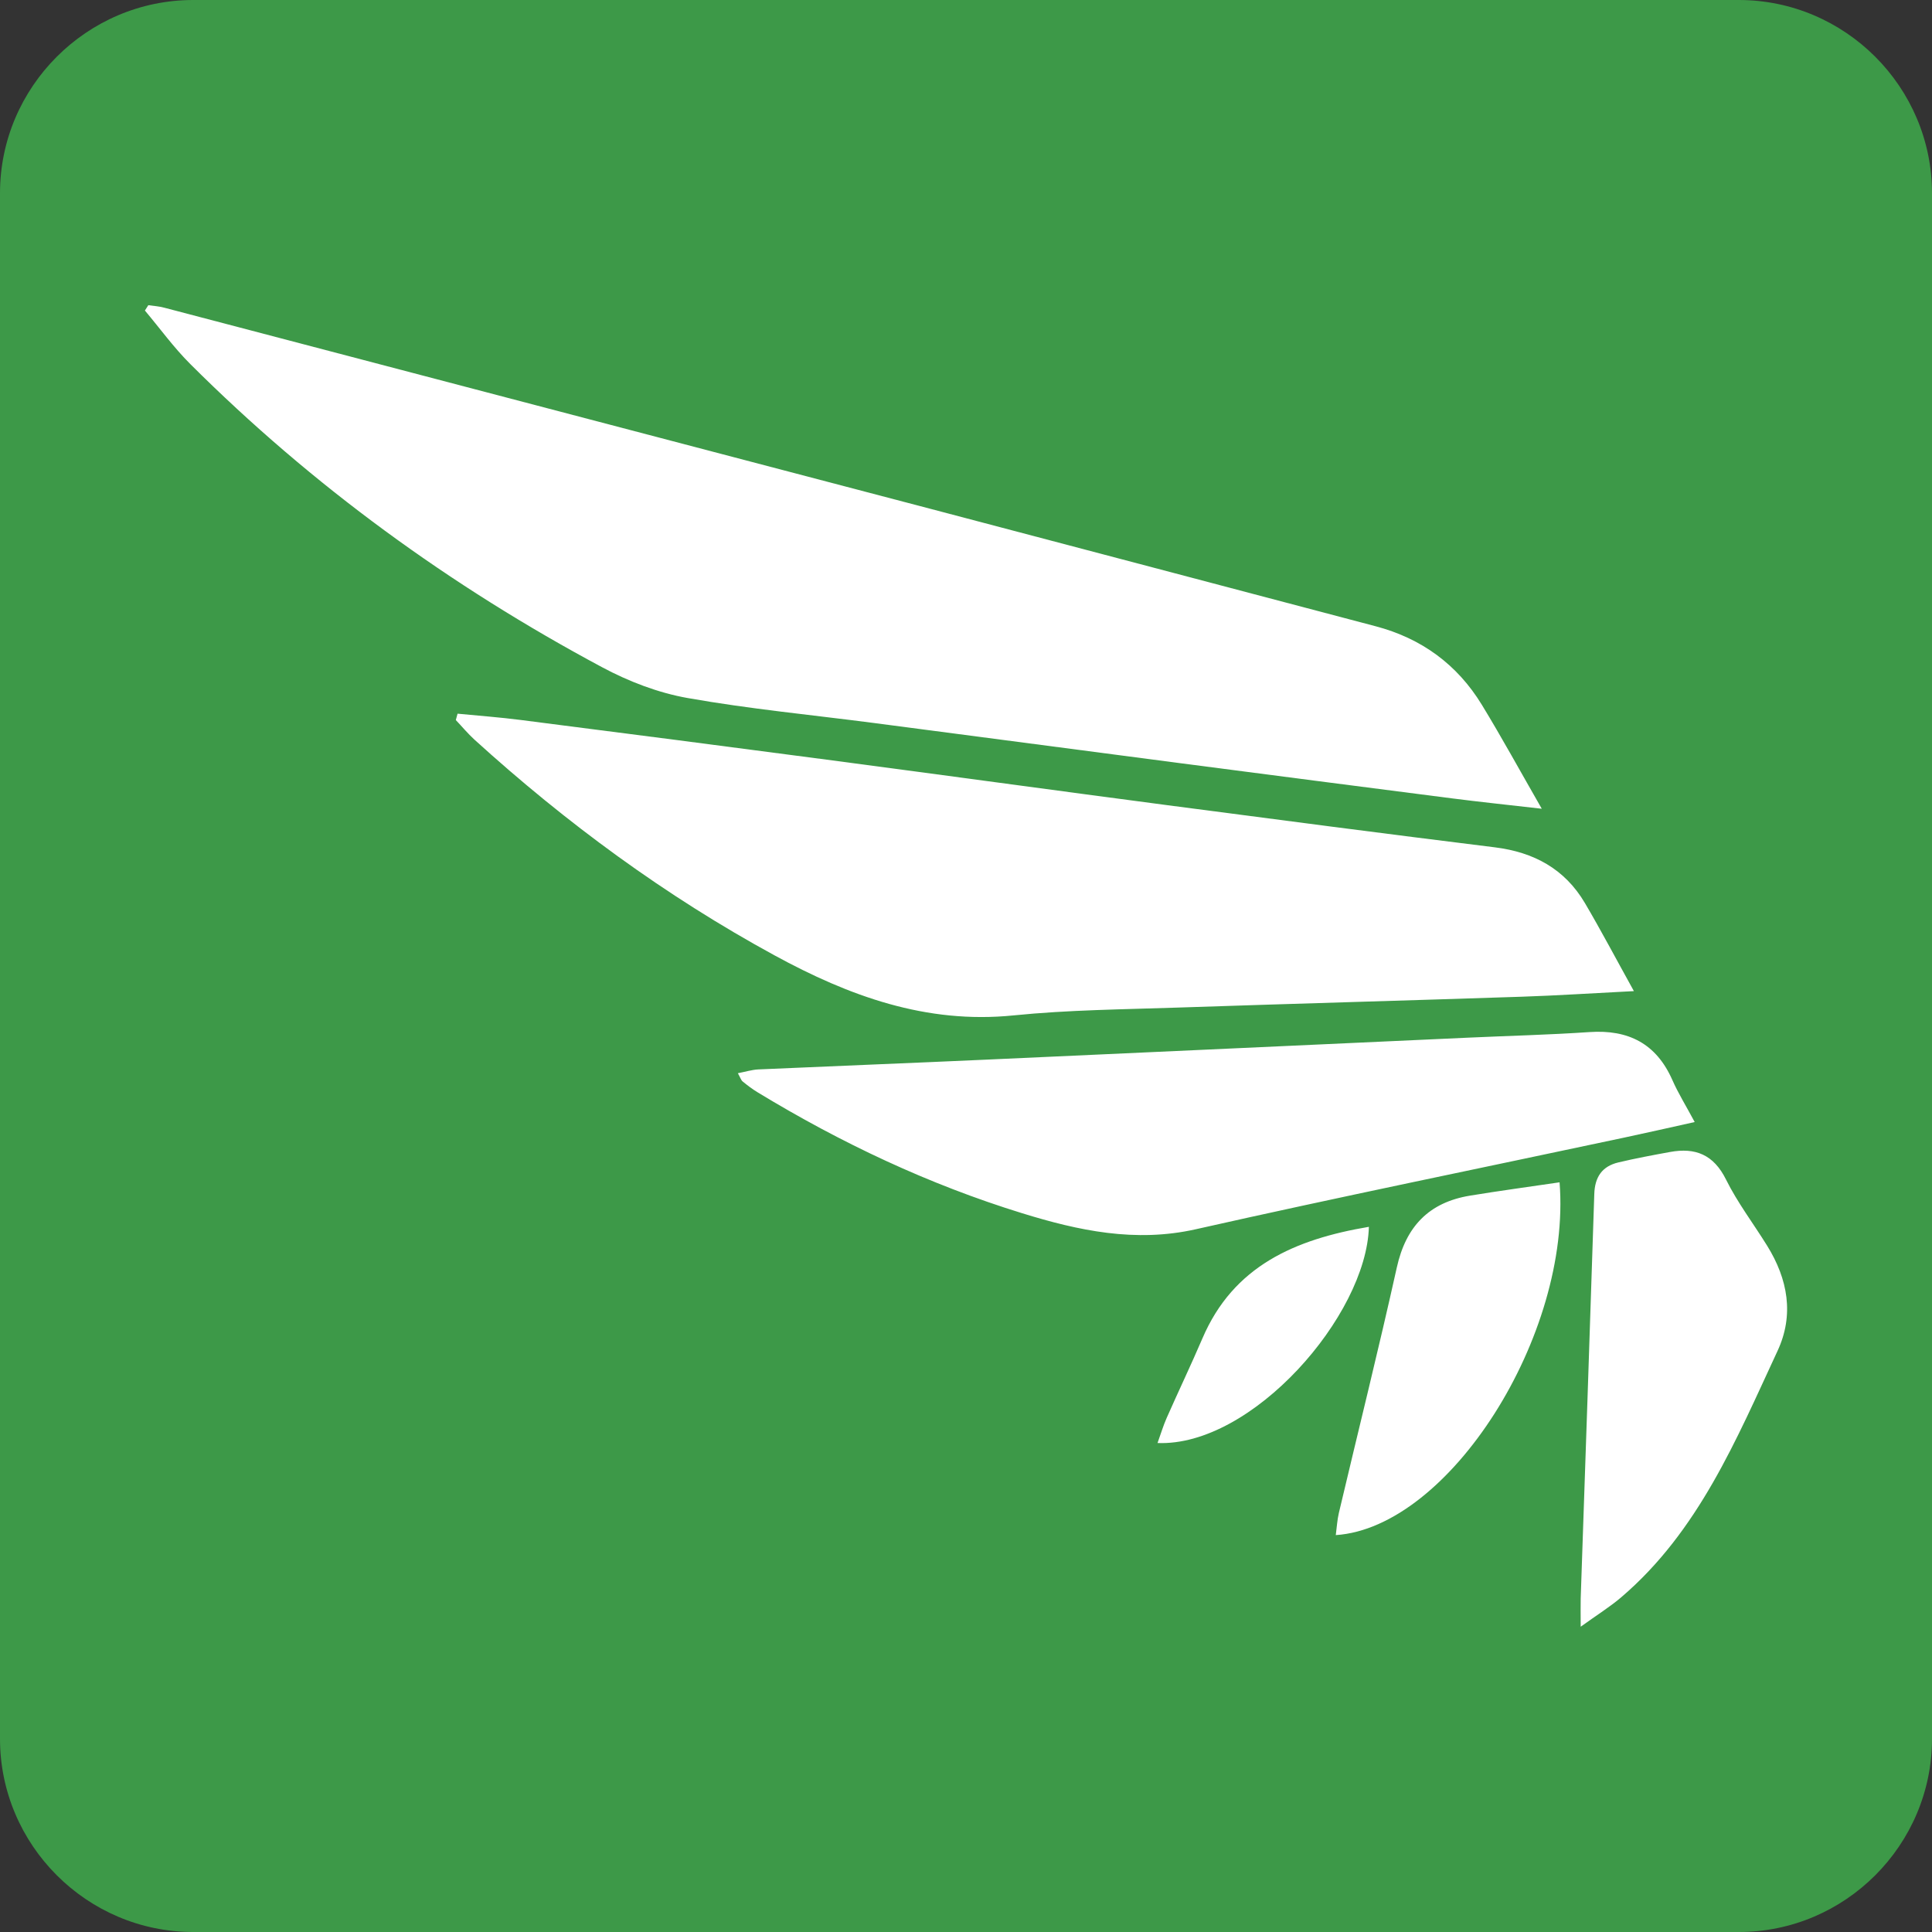 <svg xmlns="http://www.w3.org/2000/svg" version="1.1" xmlns:xlink="http://www.w3.org/1999/xlink" xmlns:svgjs="http://svgjs.com/svgjs" width="300" height="300"><rect width="100%" height="100%" fill="#333333" stroke="none"/><svg xmlns="http://www.w3.org/2000/svg" id="SvgjsSvg1001" viewBox="0 0 300 300">
  <defs>
    <style>
      .cls-1{fill:#fff}
    </style>
  </defs>
  <g id="SvgjsG1000">
    <path fill="#3d9948" d="M270 0H30C13.5 0 0 13.5 0 30v240c0 16.5 13.5 30 30 30h240.01c16.5 0 29.99-13.5 29.99-30V30c0-16.5-13.5-30-30-30Z"></path>
    <path d="M239.4 125.58c-5.34-.61-9.65-1.06-13.94-1.61-14.14-1.81-28.27-3.65-42.4-5.49-15.78-2.06-31.56-4.15-47.33-6.21-9.66-1.26-19.37-2.18-28.95-3.88-4.58-.81-9.18-2.58-13.3-4.79C69.93 91 48.5 75.43 29.56 56.54c-2.57-2.56-4.72-5.54-7.06-8.32l.53-.83c.83.12 1.68.17 2.48.39 39.74 10.42 79.47 20.85 119.2 31.29 22.96 6.04 45.92 12.12 68.88 18.17 7.14 1.88 12.69 5.94 16.51 12.2 3.07 5.03 5.9 10.21 9.31 16.15ZM253.7 153.9c-6.52.33-11.97.69-17.42.87-17.74.59-35.47 1.08-53.21 1.68-8.57.29-17.17.36-25.68 1.22-13.6 1.38-25.58-3.03-37.12-9.32-16.92-9.22-32.35-20.56-46.6-33.5-1.03-.94-1.93-2.03-2.89-3.04l.27-.99c3.28.32 6.57.56 9.83.98 16.14 2.06 32.27 4.15 48.4 6.28 17.31 2.29 34.61 4.66 51.92 6.94 16.96 2.23 33.92 4.45 50.89 6.55 6.08.75 10.88 3.35 14.01 8.65 2.51 4.26 4.81 8.63 7.61 13.68ZM114.57 166.65c1.2-.23 2.18-.54 3.17-.59 11.89-.53 23.77-.99 35.66-1.53 24.84-1.12 49.67-2.27 74.51-3.4 6.3-.29 12.61-.44 18.9-.87 6.04-.41 10.37 1.78 12.87 7.44.9 2.05 2.1 3.97 3.47 6.53-3.94.87-7.47 1.68-11.01 2.43-22.16 4.72-44.37 9.24-66.47 14.22-9.39 2.11-18.21.21-26.95-2.49-14.49-4.47-28.14-10.91-41.1-18.79-.81-.49-1.57-1.07-2.3-1.67-.25-.2-.35-.58-.75-1.29ZM245.45 252.61c0-2.12-.03-3.26 0-4.4.71-20.93 1.44-41.86 2.11-62.79.08-2.65 1.21-4.32 3.74-4.92 2.65-.63 5.34-1.13 8.02-1.62 3.93-.72 6.77.4 8.69 4.27 1.79 3.61 4.27 6.86 6.4 10.3 3.2 5.17 4.22 10.71 1.6 16.33-6.41 13.79-12.26 27.98-24.25 38.23-1.75 1.5-3.73 2.72-6.33 4.6ZM242.17 183.59c1.87 23.76-17.14 53.61-34.75 54.78.16-1.2.22-2.34.48-3.45 3-12.71 6.17-25.38 9-38.12 1.41-6.36 4.99-10.09 11.35-11.14 4.55-.75 9.12-1.36 13.91-2.07ZM212.56 190.5c-.38 13.81-18.17 34.17-32.82 33.57.5-1.38.88-2.67 1.42-3.89 1.82-4.13 3.77-8.2 5.55-12.35 4.82-11.27 14.38-15.39 25.85-17.33Z" class="cls-1"></path>
  </g>
</svg><style>@media (prefers-color-scheme: light) { :root { filter: none; } }
</style></svg>